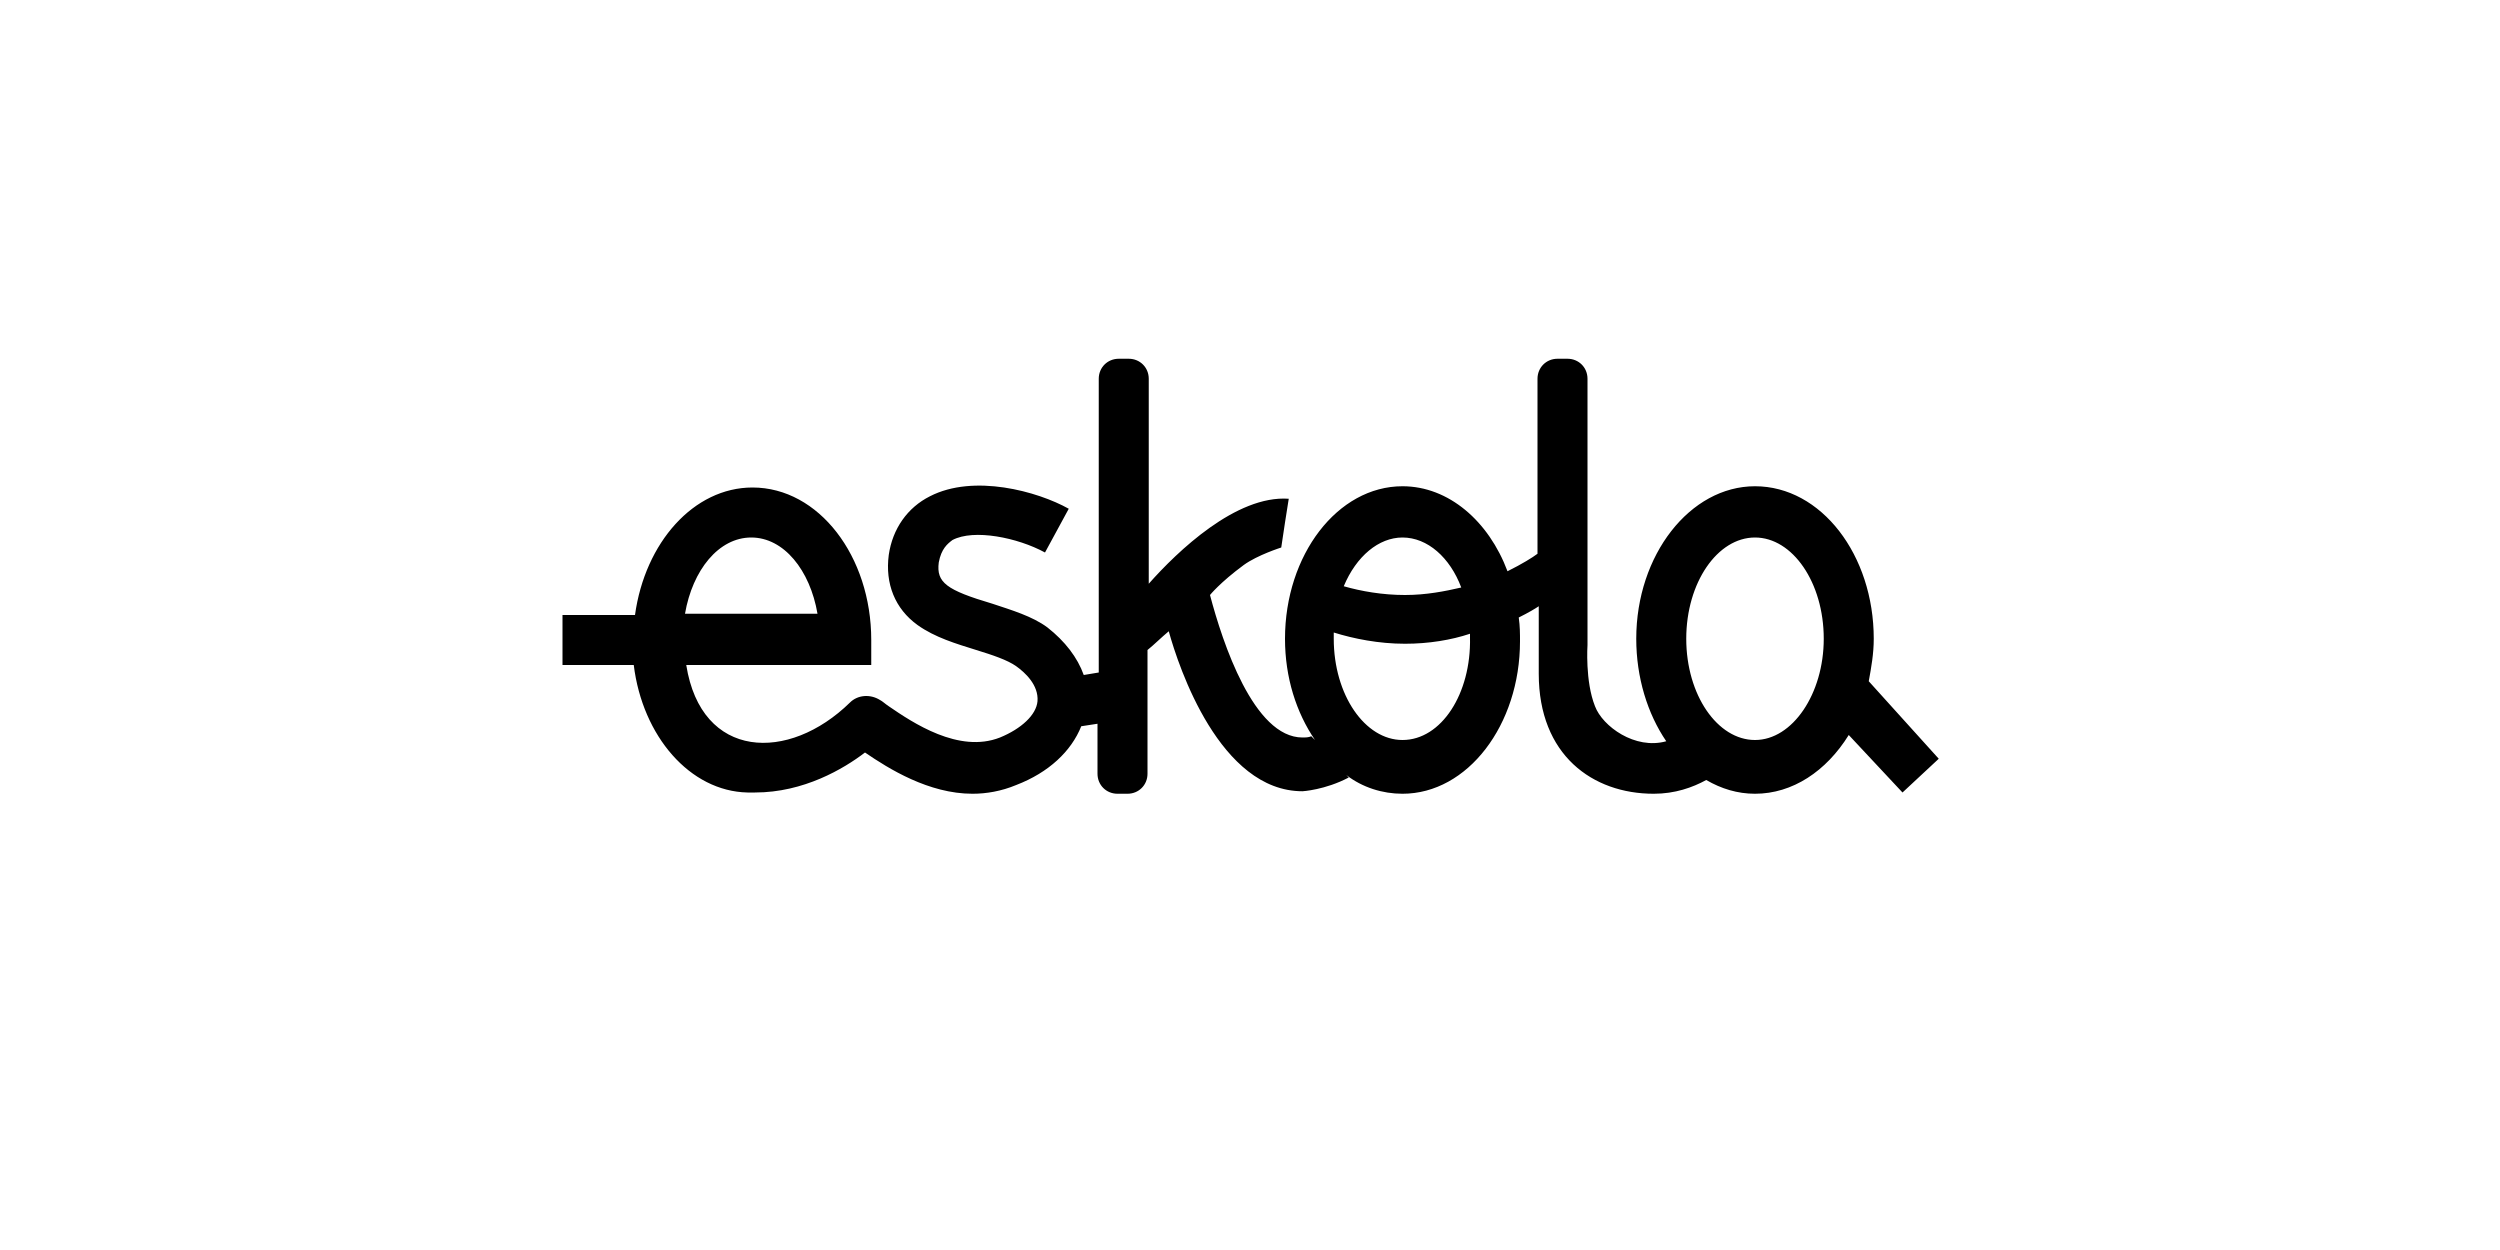 <?xml version="1.0" encoding="utf-8"?>
<!-- Generator: Adobe Illustrator 27.5.0, SVG Export Plug-In . SVG Version: 6.00 Build 0)  -->
<svg version="1.1" id="Capa_1" xmlns="http://www.w3.org/2000/svg" xmlns:xlink="http://www.w3.org/1999/xlink" x="0px" y="0px"
	 width="200px" height="100px" viewBox="0 0 200 100" style="enable-background:new 0 0 200 100;" xml:space="preserve">
<style type="text/css">
	.st0{fill:none;}
</style>
<g>
	<rect class="st0" width="200" height="100"/>
	<path d="M149.5,54.5c0.2-1.1,0.4-2.2,0.4-3.4c0-6.7-4.2-12.2-9.5-12.2c-5.2,0-9.5,5.5-9.5,12.2c0,3.1,0.9,6,2.4,8.2
		c-2.5,0.7-5.1-1.2-5.7-2.8c-0.8-2-0.6-4.9-0.6-4.9V30.3c0-0.9-0.7-1.6-1.6-1.6h-0.8c-0.9,0-1.6,0.7-1.6,1.6l0,6.3v7.7
		c-0.4,0.3-1.2,0.8-2.4,1.4c-1.5-4-4.7-6.8-8.4-6.8c-5.2,0-9.4,5.5-9.4,12.2c0,3.1,0.9,5.9,2.4,8.1l-0.3-0.3
		c-0.2,0.1-0.5,0.1-0.7,0.1c-3.9,0-6.4-7.6-7.4-11.4c0,0,0.8-1,2.7-2.4c1.1-0.8,3-1.4,3-1.4l0.3-2l0.3-1.9
		c-4.2-0.3-8.9,4.2-11.2,6.8V30.3c0-0.9-0.7-1.6-1.6-1.6h-0.8c-0.9,0-1.6,0.7-1.6,1.6v23.5l-1.2,0.2c-0.5-1.4-1.5-2.7-2.9-3.8
		c-1.2-0.9-2.9-1.4-4.4-1.9c-3.7-1.1-4.5-1.7-4.3-3.3c0.2-1.1,0.7-1.5,1.1-1.8c1.7-0.9,5.2-0.2,7.4,1l1.9-3.5
		c-2.5-1.4-7.6-2.8-11.1-1c-1.8,0.9-3,2.6-3.3,4.7c-0.3,2.3,0.5,4.3,2.3,5.6c1.4,1,3.1,1.5,4.7,2c1.3,0.4,2.5,0.8,3.2,1.3
		c0.7,0.5,1.8,1.5,1.7,2.8c-0.1,1.1-1.3,2.2-3,2.9c-3.3,1.3-7-1.2-8.9-2.5c-0.3-0.2-0.5-0.4-0.7-0.5c-0.8-0.5-1.8-0.4-2.4,0.2
		c-4.9,4.8-11.9,4.6-13.1-3l14.8,0c0-0.8,0-1.2,0-2c0-6.7-4.2-12.2-9.5-12.2c-4.7,0-8.6,4.4-9.4,10.2H45v4h5.7
		c0.7,5.7,4.5,10.1,9.1,10.2h0.6c3.9,0,7.1-1.9,8.8-3.2c1.9,1.3,5.1,3.3,8.6,3.3c1.1,0,2.3-0.2,3.5-0.7c2.6-1,4.4-2.7,5.2-4.7
		l1.3-0.2v4c0,0.9,0.7,1.6,1.6,1.6h0.8c0.9,0,1.6-0.7,1.6-1.6v-9.9c0.5-0.4,1.1-1,1.7-1.5c0.8,2.9,4.1,12.8,10.7,12.8
		c0,0,1.8-0.1,3.7-1.1l-0.2-0.2c1.3,1,2.9,1.5,4.5,1.5c5.2,0,9.4-5.5,9.4-12.2c0-0.6,0-1.2-0.1-1.9c0.8-0.4,1.3-0.7,1.6-0.9v1.5v3.9
		c0,6.5,4.3,9.6,9.2,9.6c1.7,0,3.1-0.5,4.2-1.1c1.2,0.7,2.5,1.1,3.9,1.1c3,0,5.7-1.8,7.5-4.7l4.3,4.6l2.9-2.7L149.5,54.5z M60.1,43
		c2.6,0,4.7,2.6,5.3,6.1H54.8C55.4,45.6,57.5,43,60.1,43 M112.2,43c2,0,3.8,1.6,4.7,4c-1.3,0.3-2.8,0.6-4.5,0.6
		c-1.8,0-3.5-0.3-4.9-0.7C108.5,44.5,110.3,43,112.2,43 M112.2,59.2c-3,0-5.5-3.6-5.5-8.1c0-0.2,0-0.3,0-0.5
		c1.6,0.5,3.6,0.9,5.7,0.9c1.9,0,3.7-0.3,5.2-0.8c0,0.1,0,0.2,0,0.3C117.7,55.5,115.3,59.2,112.2,59.2 M140.4,59.2
		c-3,0-5.5-3.6-5.5-8.1c0-4.5,2.5-8.1,5.5-8.1c3,0,5.5,3.6,5.5,8.1C145.9,55.5,143.4,59.2,140.4,59.2"/>
</g>
</svg>
